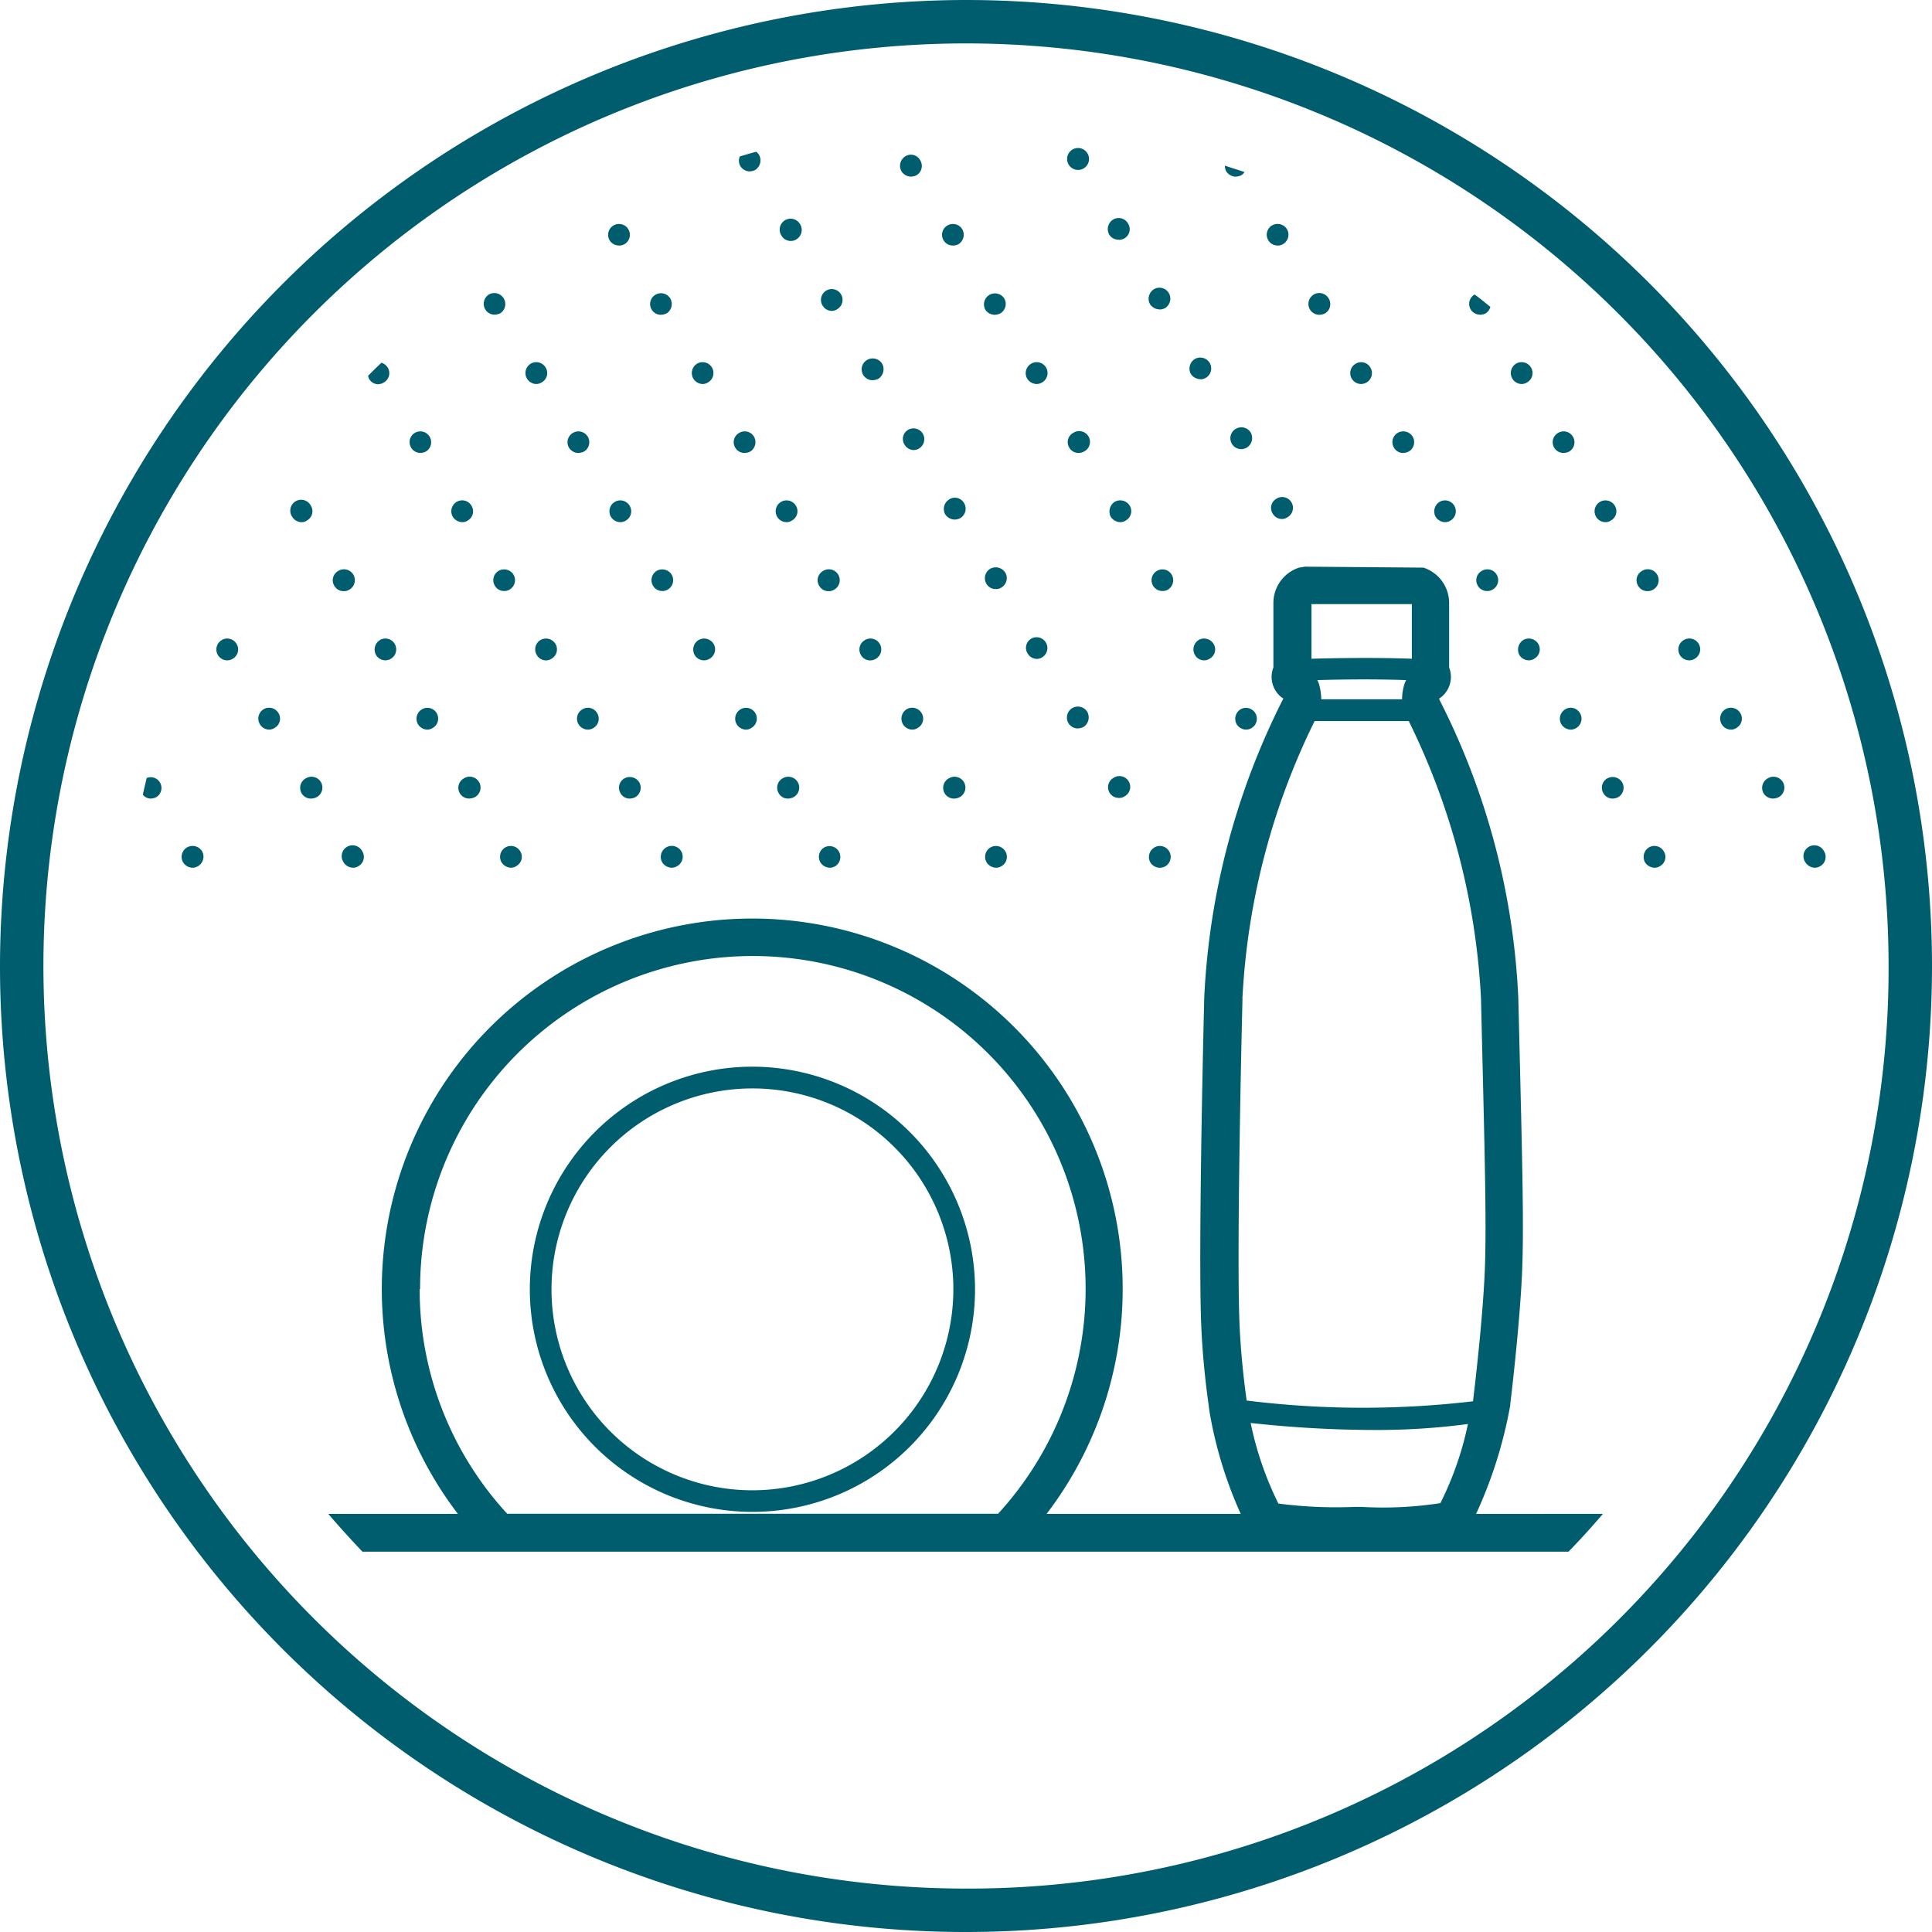 <svg xmlns="http://www.w3.org/2000/svg" width="46" height="46.001" viewBox="0 0 46 46.001"><g transform="translate(-350.079 -113.385)"><path d="M373.079,113.385a23.026,23.026,0,0,0-23,23,22.987,22.987,0,0,0,23,23,23,23,0,0,0,0-46m0,44.966a21.966,21.966,0,1,1,21.966-21.966,21.9,21.9,0,0,1-21.966,21.966" transform="translate(0 0)" fill="#005d6e"/><path d="M394.245,191.636a5.3,5.3,0,1,0,5.3,5.3,5.307,5.307,0,0,0-5.3-5.3m0,10.086a4.784,4.784,0,1,1,4.784-4.784,4.789,4.789,0,0,1-4.784,4.784" transform="translate(-26.251 -52.854)" fill="#005d6e"/><path d="M402.312,174.913c.081-.668.247-2.2.286-3.231s.005-2.444-.064-5.274l-.029-1.181a17.341,17.341,0,0,0-1.88-7.105.2.2,0,0,1,0-.028l.046-.031a.618.618,0,0,0,.187-.706v-1.546a.886.886,0,0,0-.611-.83l-2.821-.023-.141.023a.886.886,0,0,0-.611.83v1.546a.617.617,0,0,0,.189.708l.045.03c0,.006,0,.009,0,.009a17.525,17.525,0,0,0-1.881,7.123c-.09,3.722-.117,6.617-.073,7.742.034.891.135,1.639.179,1.958l.018.141a9.995,9.995,0,0,0,.745,2.443h-4.622a8.82,8.82,0,1,0-14.017,0h-3.086c.264.307.534.607.814.9H403.7q.423-.435.819-.9H401.5a10.65,10.65,0,0,0,.816-2.6m-6.185.435a27.448,27.448,0,0,0,2.928.167,16.41,16.41,0,0,0,2.247-.142,7.721,7.721,0,0,1-.656,1.884,8.9,8.9,0,0,1-1.866.09h-.191v0a10.6,10.6,0,0,1-1.8-.08,7.856,7.856,0,0,1-.661-1.922m3.838-19.493v1.3c-.917-.032-1.852-.014-2.39,0l0-1.3Zm-.134,1.808a.622.622,0,0,0-.065.18,1.19,1.19,0,0,0-.033.277c-.532,0-1.353,0-1.924,0a1.415,1.415,0,0,0-.04-.308.524.524,0,0,0-.055-.148c.518-.015,1.318-.028,2.117,0m-3.9,7.585a16.867,16.867,0,0,1,1.719-6.609h.658l1.584,0a16.853,16.853,0,0,1,1.72,6.61l.028,1.181c.069,2.812.1,4.223.065,5.218s-.2,2.5-.28,3.155c0,.008,0,.022-.005.031a22.424,22.424,0,0,1-5.389-.018v-.008c-.041-.306-.138-1.025-.171-1.873-.043-1.108-.016-3.981.073-7.686m-19.581,6.916a7.923,7.923,0,1,1,13.761,5.347H378.432a7.88,7.88,0,0,1-2.085-5.347" transform="translate(-16.276 -28.081)" fill="#005d6e"/><path d="M413.565,140.2a.31.31,0,0,0,.137-.034.273.273,0,0,0,.09-.358.266.266,0,0,0-.359-.09.259.259,0,0,0,.131.483" transform="translate(-42.709 -17.763)" fill="#005d6e"/><path d="M416.442,144.833a.251.251,0,0,0-.09.352.255.255,0,0,0,.221.131.226.226,0,0,0,.131-.041.257.257,0,0,0-.262-.442" transform="translate(-44.738 -21.216)" fill="#005d6e"/><path d="M419.4,170.419a.259.259,0,0,0-.09.352.257.257,0,0,0,.221.125.317.317,0,0,0,.138-.034.259.259,0,1,0-.269-.442" transform="translate(-46.739 -38.497)" fill="#005d6e"/><path d="M419.442,130.328a.256.256,0,0,0,.138-.035.264.264,0,0,0,.083-.358.258.258,0,0,0-.352-.083.254.254,0,0,0-.09.351.249.249,0,0,0,.221.124" transform="translate(-46.676 -11.097)" fill="#005d6e"/><path d="M419.456,149.934a.266.266,0,0,0-.1.358.276.276,0,0,0,.228.125.308.308,0,0,0,.131-.035.259.259,0,0,0,.09-.358.252.252,0,0,0-.352-.09" transform="translate(-46.772 -24.661)" fill="#005d6e"/><path d="M416.329,165.341a.262.262,0,0,0,.138.483.228.228,0,0,0,.131-.042.253.253,0,0,0,.09-.351.26.26,0,0,0-.359-.09" transform="translate(-44.666 -35.067)" fill="#005d6e"/><path d="M413.385,160.751a.247.247,0,0,0,.138-.041.258.258,0,0,0-.269-.441.259.259,0,0,0-.09.358.249.249,0,0,0,.221.124" transform="translate(-42.585 -31.643)" fill="#005d6e"/><path d="M416.374,125.256a.314.314,0,0,0,.131-.034.258.258,0,0,0,.082-.359.25.25,0,0,0-.352-.09.266.266,0,0,0-.09.359.274.274,0,0,0,.227.124" transform="translate(-44.601 -7.666)" fill="#005d6e"/><path d="M410.321,155.68a.234.234,0,0,0,.131-.034.259.259,0,1,0-.269-.442.252.252,0,0,0-.083.352.249.249,0,0,0,.221.124" transform="translate(-40.514 -28.22)" fill="#005d6e"/><path d="M404.138,165.341a.259.259,0,0,0-.09.358.263.263,0,0,0,.221.125.227.227,0,0,0,.131-.042.256.256,0,0,0-.262-.441" transform="translate(-36.427 -35.067)" fill="#005d6e"/><path d="M401.063,160.268a.265.265,0,0,0-.09.358.255.255,0,0,0,.221.124.248.248,0,0,0,.138-.041.256.256,0,0,0,.09-.352.265.265,0,0,0-.358-.09" transform="translate(-34.353 -31.643)" fill="#005d6e"/><path d="M404.163,145.542a.311.311,0,0,0,.138-.034.264.264,0,0,0,.083-.358.256.256,0,0,0-.352-.083.252.252,0,0,0-.09.352.257.257,0,0,0,.221.124" transform="translate(-36.356 -21.373)" fill="#005d6e"/><path d="M404.546,124.984a.314.314,0,0,0,.131-.034.273.273,0,0,0,.09-.359.28.28,0,0,0-.067-.074c-.131.034-.26.074-.39.111a.253.253,0,0,0,.009.226.266.266,0,0,0,.228.131" transform="translate(-36.615 -7.519)" fill="#005d6e"/><path d="M398.593,175.841a.274.274,0,0,0,.221.124.248.248,0,0,0,.138-.041.256.256,0,0,0,.09-.352.261.261,0,1,0-.448.269" transform="translate(-32.745 -41.92)" fill="#005d6e"/><path d="M410.559,135.1a.245.245,0,0,0,.131-.042.257.257,0,1,0-.352-.09.255.255,0,0,0,.221.131" transform="translate(-40.676 -14.312)" fill="#005d6e"/><path d="M401.1,140.472a.245.245,0,0,0,.131-.041.258.258,0,1,0-.269-.441.261.261,0,0,0,.138.482" transform="translate(-34.289 -17.944)" fill="#005d6e"/><path d="M410.28,175.482a.261.261,0,0,0-.09.359.274.274,0,0,0,.221.124.249.249,0,0,0,.138-.041.259.259,0,0,0-.269-.442" transform="translate(-40.576 -41.92)" fill="#005d6e"/><path d="M407.212,170.419a.257.257,0,0,0-.083.352.248.248,0,0,0,.221.125.315.315,0,0,0,.131-.034.259.259,0,1,0-.269-.442" transform="translate(-38.508 -38.497)" fill="#005d6e"/><path d="M422.519,135.407a.307.307,0,0,0,.131-.034.26.26,0,0,0,.09-.359.262.262,0,0,0-.449.269.268.268,0,0,0,.228.124" transform="translate(-48.753 -14.527)" fill="#005d6e"/><path d="M407.548,129.984a.221.221,0,0,0,.131-.034.26.26,0,0,0,.1-.352.26.26,0,1,0-.448.262.25.25,0,0,0,.221.125" transform="translate(-38.644 -10.863)" fill="#005d6e"/><path d="M407.244,150.614a.228.228,0,0,0,.131-.042.251.251,0,0,0,.09-.352.259.259,0,1,0-.221.393" transform="translate(-38.437 -24.796)" fill="#005d6e"/><path d="M440.193,125.795a.316.316,0,0,0,.138-.034.26.26,0,0,0,.075-.074c-.155-.054-.311-.1-.467-.153a.253.253,0,0,0,.033.138.272.272,0,0,0,.221.124" transform="translate(-60.695 -8.205)" fill="#005d6e"/><path d="M452.486,145.542a.308.308,0,0,0,.131-.034.26.26,0,0,0,.09-.358.264.264,0,0,0-.359-.083.255.255,0,0,0-.083.352.249.249,0,0,0,.221.124" transform="translate(-68.995 -21.373)" fill="#005d6e"/><path d="M449.4,140.472a.265.265,0,0,0,.138-.041.258.258,0,0,0,.083-.351.253.253,0,0,0-.352-.09.259.259,0,0,0,.131.482" transform="translate(-66.914 -17.944)" fill="#005d6e"/><path d="M446.33,135.407a.31.31,0,0,0,.138-.034.258.258,0,0,0,.083-.359.259.259,0,1,0-.221.393" transform="translate(-64.839 -14.527)" fill="#005d6e"/><path d="M443.264,130.328a.234.234,0,0,0,.131-.035.26.26,0,0,0,.09-.358.264.264,0,0,0-.359-.083.258.258,0,0,0-.083.351.25.25,0,0,0,.221.124" transform="translate(-62.766 -11.097)" fill="#005d6e"/><path d="M443.451,149.891a.251.251,0,0,0-.09.352.254.254,0,0,0,.221.131.226.226,0,0,0,.131-.041.257.257,0,1,0-.262-.442" transform="translate(-62.981 -24.632)" fill="#005d6e"/><path d="M440.823,165.341a.266.266,0,0,0-.09.358.272.272,0,0,0,.221.125.259.259,0,1,0-.131-.483" transform="translate(-61.208 -35.067)" fill="#005d6e"/><path d="M455.553,150.614a.261.261,0,0,0,.221-.393.257.257,0,0,0-.352-.09.267.267,0,0,0-.09.359.273.273,0,0,0,.221.124" transform="translate(-71.069 -24.796)" fill="#005d6e"/><path d="M461.177,140.472a.245.245,0,0,0,.131-.041.254.254,0,0,0,.09-.351.26.26,0,0,0-.359-.09.261.261,0,0,0,.138.482" transform="translate(-74.866 -17.944)" fill="#005d6e"/><path d="M458.5,155.2a.254.254,0,0,0-.09.352.248.248,0,0,0,.221.124.22.22,0,0,0,.131-.034.257.257,0,1,0-.262-.442" transform="translate(-73.144 -28.22)" fill="#005d6e"/><path d="M458.1,135.478a.336.336,0,0,0,.138-.034.262.262,0,0,0,.111-.154c-.123-.1-.244-.2-.37-.292l-.01,0a.256.256,0,0,0,.131.476" transform="translate(-72.785 -14.598)" fill="#005d6e"/><path d="M425.584,140.472a.248.248,0,0,0,.138-.041.258.258,0,0,0-.269-.441.26.26,0,0,0-.09.358.272.272,0,0,0,.221.124" transform="translate(-50.825 -17.944)" fill="#005d6e"/><path d="M425.474,160.155a.251.251,0,0,0-.09.352.255.255,0,0,0,.221.131.243.243,0,0,0,.131-.041.257.257,0,0,0-.262-.442" transform="translate(-50.839 -31.565)" fill="#005d6e"/><path d="M428.611,165.748a.32.32,0,0,0,.138-.034.273.273,0,0,0,.09-.359.261.261,0,0,0-.448.269.258.258,0,0,0,.221.125" transform="translate(-52.872 -35.02)" fill="#005d6e"/><path d="M422.456,155.043a.261.261,0,0,0-.09.359.249.249,0,0,0,.221.124.22.22,0,0,0,.131-.034.26.26,0,0,0,.1-.351.269.269,0,0,0-.359-.1" transform="translate(-48.8 -28.116)" fill="#005d6e"/><path d="M440.459,144.77a.26.26,0,0,0,.131.482.281.281,0,0,0,.131-.034.268.268,0,0,0,.1-.358.259.259,0,0,0-.359-.09" transform="translate(-60.961 -21.173)" fill="#005d6e"/><path d="M422.477,175.482a.26.26,0,0,0-.09.359.272.272,0,0,0,.221.124.249.249,0,0,0,.138-.041.255.255,0,0,0,.083-.352.26.26,0,0,0-.352-.09" transform="translate(-48.815 -41.92)" fill="#005d6e"/><path d="M431.614,129.9a.234.234,0,0,0,.131-.034.251.251,0,0,0,.09-.352.258.258,0,0,0-.352-.1.268.268,0,0,0-.1.359.26.26,0,0,0,.228.124" transform="translate(-54.896 -10.805)" fill="#005d6e"/><path d="M428.534,145.067a.251.251,0,0,0-.09.352.248.248,0,0,0,.221.124.28.28,0,0,0,.131-.034.257.257,0,1,0-.262-.441" transform="translate(-52.905 -21.374)" fill="#005d6e"/><path d="M397.99,155.2a.258.258,0,0,0-.083.352.247.247,0,0,0,.22.124.234.234,0,0,0,.131-.034.26.26,0,0,0,.09-.359.265.265,0,0,0-.359-.083" transform="translate(-32.279 -28.22)" fill="#005d6e"/><path d="M428.622,124.782a.234.234,0,0,0,.131-.034.261.261,0,1,0-.131.034" transform="translate(-52.877 -7.351)" fill="#005d6e"/><path d="M434.611,135.02a.311.311,0,0,0,.131-.035.266.266,0,0,0,.09-.352.259.259,0,0,0-.352-.1.268.268,0,0,0-.1.358.274.274,0,0,0,.227.125" transform="translate(-56.921 -14.265)" fill="#005d6e"/><path d="M434.675,155.2a.256.256,0,0,0,.131.476.242.242,0,0,0,.138-.034.264.264,0,0,0,.083-.359.256.256,0,0,0-.352-.083" transform="translate(-57.053 -28.22)" fill="#005d6e"/><path d="M374.749,155.68a.234.234,0,0,0,.131-.034.259.259,0,1,0-.269-.442.252.252,0,0,0-.083.352.249.249,0,0,0,.221.124" transform="translate(-16.487 -28.22)" fill="#005d6e"/><path d="M434.5,175.48a.262.262,0,0,0-.1.352.267.267,0,0,0,.228.131.307.307,0,0,0,.131-.034.26.26,0,0,0,.09-.359.257.257,0,0,0-.352-.09" transform="translate(-56.934 -41.917)" fill="#005d6e"/><path d="M437.607,140.141a.26.26,0,0,0,.221-.387.262.262,0,0,0-.352-.1.268.268,0,0,0-.1.358.275.275,0,0,0,.227.125" transform="translate(-58.944 -17.724)" fill="#005d6e"/><path d="M437.749,160.268a.264.264,0,0,0-.083.358.248.248,0,0,0,.22.124.226.226,0,0,0,.131-.041.25.25,0,0,0,.09-.352.265.265,0,0,0-.359-.09" transform="translate(-59.134 -31.643)" fill="#005d6e"/><path d="M461.567,160.268a.272.272,0,0,0-.09.358.267.267,0,0,0,.227.124.245.245,0,0,0,.131-.041.256.256,0,0,0,.09-.352.265.265,0,0,0-.359-.09" transform="translate(-75.221 -31.643)" fill="#005d6e"/><path d="M375.212,175.841a.274.274,0,0,0,.221.124.248.248,0,0,0,.138-.041.255.255,0,0,0,.083-.352.259.259,0,1,0-.441.269" transform="translate(-16.95 -41.92)" fill="#005d6e"/><path d="M377.326,140.5a.228.228,0,0,0,.131-.041.253.253,0,0,0,.09-.351.264.264,0,0,0-.151-.116c-.106.1-.213.205-.317.311a.242.242,0,0,0,.248.2" transform="translate(-18.236 -17.97)" fill="#005d6e"/><path d="M431.488,170.378a.255.255,0,0,0,.131.475.22.22,0,0,0,.131-.034.257.257,0,1,0-.262-.441" transform="translate(-54.901 -38.47)" fill="#005d6e"/><path d="M377.688,160.268a.266.266,0,0,0-.09.358.256.256,0,0,0,.221.124.26.26,0,0,0,.221-.393.256.256,0,0,0-.352-.09" transform="translate(-18.564 -31.643)" fill="#005d6e"/><path d="M431.6,150.131a.273.273,0,0,0-.09.359.285.285,0,0,0,.228.124.246.246,0,0,0,.131-.042.256.256,0,0,0,.09-.352.266.266,0,0,0-.359-.09" transform="translate(-54.982 -24.796)" fill="#005d6e"/><path d="M473.33,160.268a.26.26,0,0,0-.09.358.257.257,0,0,0,.221.124.247.247,0,0,0,.138-.041.258.258,0,0,0-.269-.441" transform="translate(-83.163 -31.643)" fill="#005d6e"/><path d="M476.4,165.341a.262.262,0,0,0,.138.483.228.228,0,0,0,.131-.042.253.253,0,0,0,.09-.351.26.26,0,0,0-.359-.09" transform="translate(-85.244 -35.067)" fill="#005d6e"/><path d="M479.477,170.419a.259.259,0,0,0-.09.352.265.265,0,0,0,.221.125.317.317,0,0,0,.138-.034.259.259,0,1,0-.269-.442" transform="translate(-87.317 -38.497)" fill="#005d6e"/><path d="M482.9,175.572a.259.259,0,1,0-.441.269.273.273,0,0,0,.22.124.249.249,0,0,0,.138-.041.255.255,0,0,0,.083-.352" transform="translate(-89.392 -41.92)" fill="#005d6e"/><path d="M470.785,175.482a.266.266,0,0,0-.09.359.275.275,0,0,0,.228.124.244.244,0,0,0,.131-.041.249.249,0,0,0,.083-.352.257.257,0,0,0-.352-.09" transform="translate(-81.446 -41.92)" fill="#005d6e"/><path d="M398.021,135.407a.336.336,0,0,0,.138-.034.264.264,0,0,0,.083-.359.258.258,0,0,0-.352-.083.256.256,0,0,0,.131.476" transform="translate(-32.207 -14.527)" fill="#005d6e"/><path d="M467.319,150.614a.229.229,0,0,0,.131-.042.25.25,0,0,0,.09-.352.259.259,0,1,0-.221.393" transform="translate(-79.014 -24.796)" fill="#005d6e"/><path d="M464.638,165.341a.26.26,0,0,0-.09.358.272.272,0,0,0,.221.125.249.249,0,0,0,.137-.042.257.257,0,0,0,.083-.351.252.252,0,0,0-.352-.09" transform="translate(-77.292 -35.067)" fill="#005d6e"/><path d="M470.527,155.645a.259.259,0,1,0-.269-.442.252.252,0,0,0-.083.352.248.248,0,0,0,.221.124.234.234,0,0,0,.131-.034" transform="translate(-81.091 -28.22)" fill="#005d6e"/><path d="M467.712,170.419a.256.256,0,0,0-.083.352.247.247,0,0,0,.22.125.287.287,0,0,0,.131-.034.26.26,0,0,0,.09-.359.264.264,0,0,0-.358-.083" transform="translate(-79.372 -38.497)" fill="#005d6e"/><path d="M464.244,145.542a.311.311,0,0,0,.138-.034.258.258,0,0,0,.083-.358.255.255,0,0,0-.352-.083.255.255,0,0,0,.131.475" transform="translate(-76.939 -21.373)" fill="#005d6e"/><path d="M389.382,160.627a.249.249,0,0,0,.221.124.243.243,0,0,0,.131-.041.256.256,0,0,0,.09-.352.265.265,0,0,0-.359-.09.258.258,0,0,0-.083.358" transform="translate(-26.52 -31.643)" fill="#005d6e"/><path d="M388.9,140.472a.244.244,0,0,0,.131-.041.253.253,0,0,0,.09-.351.26.26,0,0,0-.359-.09.261.261,0,0,0,.138.482" transform="translate(-26.05 -17.944)" fill="#005d6e"/><path d="M391.979,145.542a.309.309,0,0,0,.131-.034.258.258,0,1,0-.269-.441.257.257,0,0,0-.09.352.267.267,0,0,0,.228.124" transform="translate(-28.124 -21.373)" fill="#005d6e"/><path d="M386.9,175.482a.261.261,0,0,0-.09.359.274.274,0,0,0,.221.124.227.227,0,0,0,.131-.041.251.251,0,0,0,.09-.352.258.258,0,0,0-.352-.09" transform="translate(-24.787 -41.92)" fill="#005d6e"/><path d="M386.387,155.2a.258.258,0,0,0-.083.352.247.247,0,0,0,.22.124.22.22,0,0,0,.131-.034.26.26,0,0,0,.09-.359.265.265,0,0,0-.359-.083" transform="translate(-24.442 -28.22)" fill="#005d6e"/><path d="M385.824,135.4a.337.337,0,0,0,.138-.034.262.262,0,0,0-.269-.449.261.261,0,0,0-.09.359.257.257,0,0,0,.221.124" transform="translate(-23.969 -14.523)" fill="#005d6e"/><path d="M394.916,150.131a.26.26,0,0,0-.09.359.273.273,0,0,0,.221.124.266.266,0,0,0,.138-.042.254.254,0,0,0,.083-.352.258.258,0,0,0-.351-.09" transform="translate(-30.199 -24.796)" fill="#005d6e"/><path d="M395.609,170.419a.257.257,0,0,0-.083.352.247.247,0,0,0,.22.125.315.315,0,0,0,.131-.034.26.26,0,0,0,.09-.359.264.264,0,0,0-.358-.083" transform="translate(-30.671 -38.497)" fill="#005d6e"/><path d="M394.947,130.328a.242.242,0,0,0,.138-.035.258.258,0,1,0-.269-.441.259.259,0,0,0-.09.351.257.257,0,0,0,.221.124" transform="translate(-30.133 -11.097)" fill="#005d6e"/><path d="M392.536,165.341a.259.259,0,0,0-.09.358.263.263,0,0,0,.221.125.248.248,0,0,0,.138-.042.257.257,0,0,0,.083-.351.252.252,0,0,0-.352-.09" transform="translate(-28.591 -35.067)" fill="#005d6e"/><path d="M363.529,175.482a.26.26,0,0,0-.09.359.273.273,0,0,0,.221.124.248.248,0,0,0,.138-.041.263.263,0,0,0,.09-.352.266.266,0,0,0-.359-.09" transform="translate(-8.998 -41.92)" fill="#005d6e"/><path d="M372.226,170.419a.259.259,0,0,0-.09.352.256.256,0,0,0,.221.125.319.319,0,0,0,.138-.034.259.259,0,1,0-.269-.442" transform="translate(-14.875 -38.497)" fill="#005d6e"/><path d="M383.829,170.419a.256.256,0,0,0,.138.476.314.314,0,0,0,.131-.034.259.259,0,1,0-.269-.442" transform="translate(-22.712 -38.497)" fill="#005d6e"/><path d="M366.079,160.268a.26.26,0,0,0-.09.358.256.256,0,0,0,.221.124.249.249,0,0,0,.138-.041.254.254,0,0,0,.083-.352.257.257,0,0,0-.352-.09" transform="translate(-10.721 -31.643)" fill="#005d6e"/><path d="M371.8,150.573a.251.251,0,0,0,.09-.351.259.259,0,1,0-.441.269.265.265,0,0,0,.221.124.228.228,0,0,0,.131-.042" transform="translate(-14.41 -24.797)" fill="#005d6e"/><path d="M369.152,165.341a.262.262,0,0,0,.138.483.245.245,0,0,0,.131-.042.253.253,0,0,0,.09-.351.26.26,0,0,0-.359-.09" transform="translate(-12.801 -35.067)" fill="#005d6e"/><path d="M380.763,165.341a.259.259,0,0,0-.09.358.263.263,0,0,0,.221.125.244.244,0,0,0,.131-.042.256.256,0,0,0-.262-.441" transform="translate(-20.639 -35.067)" fill="#005d6e"/><path d="M383.444,150.614a.248.248,0,0,0,.138-.042.254.254,0,0,0,.083-.352.257.257,0,0,0-.352-.09.261.261,0,0,0-.09.359.274.274,0,0,0,.221.124" transform="translate(-22.361 -24.796)" fill="#005d6e"/><path d="M380.38,145.542a.31.31,0,0,0,.131-.034.258.258,0,1,0-.269-.441.257.257,0,0,0,.138.475" transform="translate(-20.29 -21.373)" fill="#005d6e"/><path d="M360.65,170.413c-.031.133-.064.265-.092.4a.248.248,0,0,0,.189.092.318.318,0,0,0,.131-.034.256.256,0,0,0-.227-.457" transform="translate(-7.078 -38.506)" fill="#005d6e"/></g></svg>